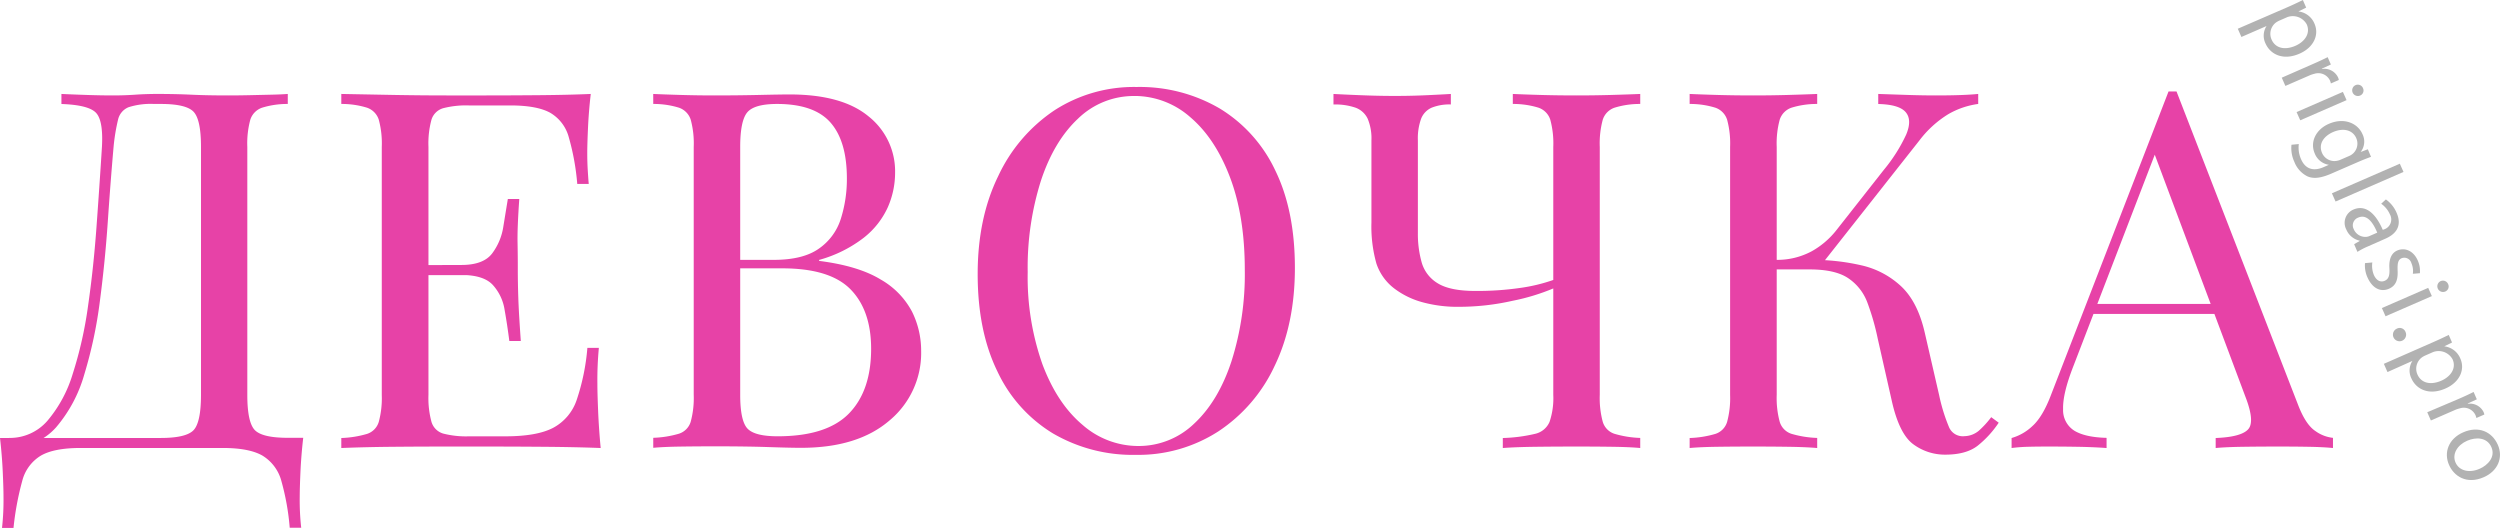 <?xml version="1.0" encoding="UTF-8"?> <svg xmlns="http://www.w3.org/2000/svg" id="Слой_1" data-name="Слой 1" viewBox="0 0 607.23 128.19"><defs><style>.cls-1{fill:#e742a7;}.cls-2{fill:#b2b2b2;}</style></defs><title>4-4 девочка</title><path class="cls-1" d="M-457,888v2.43a20.71,20.71,0,0,0-6.25.91,4.55,4.55,0,0,0-2.85,2.91,22,22,0,0,0-.73,6.62v60.21q0,6.68,1.82,8.56t8,1.88h3.76q-.49,4.25-.67,8.25t-.18,6.07a61.12,61.12,0,0,0,.36,7.53h-2.79A59.58,59.58,0,0,0-458.56,982a10.32,10.32,0,0,0-4.55-6.13q-3.22-1.88-9.65-1.88h-34.6q-6.44,0-9.65,1.88A10.07,10.07,0,0,0-521.5,982a69.8,69.8,0,0,0-2.12,11.41h-2.79a61,61,0,0,0,.36-7.53q0-2.07-.18-6.07t-.67-8.25h39q6.19,0,8-1.88t1.82-8.56V900.87q0-6.67-1.82-8.56t-8-1.88h-1.58a17.72,17.72,0,0,0-6.19.79,4.25,4.25,0,0,0-2.55,3,46.81,46.81,0,0,0-1.09,6.62q-.73,8.26-1.4,18.09t-1.94,19.48a106.85,106.85,0,0,1-3.76,17.66A34.06,34.06,0,0,1-513.3,969a14.63,14.63,0,0,1-11.41,4.86v-2.31a12.06,12.06,0,0,0,9.35-4.19A31.66,31.66,0,0,0-509.24,956a96.73,96.73,0,0,0,3.7-16.33q1.33-9.16,2.06-19.12t1.34-19.67q.36-6.43-1.46-8.32t-8.38-2.12V888q2.55.12,6.07.24t6.43.12q2.79,0,5.4-.18t5.28-.18q4.61,0,8.38.18t9,.18q2.43,0,5.1-.06l5.16-.12Q-458.68,888.13-457,888Z" transform="translate(526.9 -865.18)"></path><path class="cls-1" d="M-383.41,888q-.49,4.25-.67,8.25t-.18,6.07q0,2.18.12,4.19t.24,3.34h-2.79a58.27,58.27,0,0,0-2.06-11.35,9.8,9.8,0,0,0-4.55-5.95q-3.22-1.76-9.65-1.76H-413a22.17,22.17,0,0,0-6.25.67,4.2,4.2,0,0,0-2.85,2.79,22,22,0,0,0-.73,6.62v60.21a22.11,22.11,0,0,0,.73,6.56,4.2,4.2,0,0,0,2.85,2.85,22.08,22.08,0,0,0,6.25.67h8.86q7.65,0,11.59-2.06a12,12,0,0,0,5.71-6.74,53.17,53.17,0,0,0,2.61-12.69h2.79a82.9,82.9,0,0,0-.36,8.74q0,2.31.18,6.62T-381,974q-6.19-.24-14-.3t-13.84-.06h-9.65q-6,0-12.81.06T-444,974v-2.43a24.89,24.89,0,0,0,6.25-1,4.38,4.38,0,0,0,2.85-2.91,22.1,22.1,0,0,0,.73-6.56V900.87a22,22,0,0,0-.73-6.62,4.55,4.55,0,0,0-2.85-2.91,20.73,20.73,0,0,0-6.25-.91V888l12.75.24q6.8.12,12.81.12h9.65q5.58,0,12.69-.06T-383.41,888Zm-20.88,41.52V932h-22.22v-2.43Zm3.52-16q-.49,6.92-.42,10.56t.06,6.68q0,3,.12,6.68t.61,10.56h-2.79q-.49-3.88-1.15-7.59a11.58,11.58,0,0,0-2.91-6.07q-2.25-2.37-7.59-2.37v-2.43q5.34,0,7.47-2.79a14.46,14.46,0,0,0,2.73-6.56q.61-3.76,1.09-6.68Z" transform="translate(526.9 -865.18)"></path><path class="cls-1" d="M-368.24,888q2.55.12,6.68.24t8.13.12q5.7,0,10.93-.12t7.4-.12q12.75,0,19.18,5.34a17,17,0,0,1,6.43,13.72,20.75,20.75,0,0,1-1.76,8.32,19.86,19.86,0,0,1-5.83,7.41,31.34,31.34,0,0,1-10.86,5.4v.24q9.59,1.22,15,4.55a19.43,19.43,0,0,1,7.59,7.83,21.37,21.37,0,0,1,2.19,9.47,21.32,21.32,0,0,1-7.71,16.93q-7.71,6.62-21.43,6.62-2.67,0-8-.18t-12.87-.18q-4.25,0-8.38.06t-6.68.3v-2.43a24.89,24.89,0,0,0,6.25-1,4.38,4.38,0,0,0,2.85-2.91,22.1,22.1,0,0,0,.73-6.56V900.87a22,22,0,0,0-.73-6.62,4.55,4.55,0,0,0-2.85-2.91,20.73,20.73,0,0,0-6.25-.91Zm30.11,2.43q-5.58,0-7.28,2.06t-1.7,8.38v60.21q0,6.31,1.76,8.19t7.34,1.88q11.9,0,17.3-5.52t5.4-15.72q0-9.35-5-14.45t-16.57-5.1h-12.5v-2.06H-339q7.16,0,11-2.73a13.83,13.83,0,0,0,5.34-7.28,31.87,31.87,0,0,0,1.46-9.77q0-9-3.95-13.54T-338.13,890.43Z" transform="translate(526.9 -865.18)"></path><path class="cls-1" d="M-250.85,886.31a38.47,38.47,0,0,1,20.21,5.22,35,35,0,0,1,13.47,15q4.79,9.77,4.79,23.73,0,13.6-4.92,23.79a38.41,38.41,0,0,1-13.66,15.9,35.81,35.81,0,0,1-20,5.71,38.44,38.44,0,0,1-20.21-5.22,34.89,34.89,0,0,1-13.47-15.05q-4.8-9.83-4.79-23.67,0-13.59,5-23.79A39,39,0,0,1-270.82,892,35.53,35.53,0,0,1-250.85,886.31Zm-.49,2.19A19.4,19.4,0,0,0-265.06,894q-5.83,5.46-9,15.05a69.84,69.84,0,0,0-3.22,22.21,63.57,63.57,0,0,0,3.58,22.4q3.58,9.53,9.71,14.69a20.53,20.53,0,0,0,13.54,5.16A19.4,19.4,0,0,0-236.77,968q5.83-5.46,9-15.11a70,70,0,0,0,3.22-22.15q0-13-3.58-22.46t-9.65-14.63A20.47,20.47,0,0,0-251.34,888.49Z" transform="translate(526.9 -865.18)"></path><path class="cls-1" d="M-174.5,888v2.55a11.58,11.58,0,0,0-4.67.79,4.86,4.86,0,0,0-2.55,2.67,14.06,14.06,0,0,0-.79,5.28v22.58a25.54,25.54,0,0,0,.91,7,8.68,8.68,0,0,0,3.88,5.1q3,1.88,9.17,1.88a72.93,72.93,0,0,0,10.86-.73,41.48,41.48,0,0,0,8.07-1.94v2.06a51.44,51.44,0,0,1-9.89,3,59,59,0,0,1-12.93,1.46,32.1,32.1,0,0,1-9.1-1.15,19.83,19.83,0,0,1-6.43-3.1,12.64,12.64,0,0,1-4.61-6.25,33.18,33.18,0,0,1-1.21-10V899.3a12.38,12.38,0,0,0-.91-5.28,5.26,5.26,0,0,0-2.91-2.67,15.11,15.11,0,0,0-5.4-.79V888q2.06.12,6.49.3t8.44.18q4,0,7.83-.18T-174.5,888Zm46,0v2.43a20.71,20.71,0,0,0-6.25.91,4.55,4.55,0,0,0-2.85,2.91,22,22,0,0,0-.73,6.62v60.21a22.11,22.11,0,0,0,.73,6.56,4.37,4.37,0,0,0,2.85,2.91,24.86,24.86,0,0,0,6.25,1V974q-2.55-.24-6.68-.3t-8.86-.06q-4.86,0-9.77.06t-8.07.3v-2.43a38.26,38.26,0,0,0,7.77-1,5,5,0,0,0,3.58-2.91,17.94,17.94,0,0,0,.91-6.56V900.87a22,22,0,0,0-.73-6.62,4.55,4.55,0,0,0-2.85-2.91,20.72,20.72,0,0,0-6.25-.91V888q2.55.12,6.68.24t8.86.12q4.25,0,8.44-.12T-128.49,888Z" transform="translate(526.9 -865.18)"></path><path class="cls-1" d="M-85.52,888v2.43a20.71,20.71,0,0,0-6.25.91,4.55,4.55,0,0,0-2.85,2.91,22,22,0,0,0-.73,6.62v60.21a22.11,22.11,0,0,0,.73,6.56,4.37,4.37,0,0,0,2.85,2.91,24.86,24.86,0,0,0,6.25,1V974q-2.79-.24-7-.3t-8.44-.06q-4.73,0-8.86.06t-6.68.3v-2.43a24.89,24.89,0,0,0,6.25-1,4.38,4.38,0,0,0,2.85-2.91,22.1,22.1,0,0,0,.73-6.56V900.87a22,22,0,0,0-.73-6.62,4.55,4.55,0,0,0-2.85-2.91,20.73,20.73,0,0,0-6.25-.91V888q2.55.12,6.68.24t8.86.12q4.25,0,8.44-.12T-85.52,888Zm-1.33,40.3a52.4,52.4,0,0,1,12.08,1.33,20.83,20.83,0,0,1,9.65,5.1q4,3.76,5.71,11.17l3.52,15.3A42.73,42.73,0,0,0-53.47,969a3.64,3.64,0,0,0,3.76,2.12,5.61,5.61,0,0,0,3.46-1.33,22.38,22.38,0,0,0,3-3.28l1.82,1.34a24.42,24.42,0,0,1-5.1,5.58q-2.79,2.18-7.89,2.18a12.89,12.89,0,0,1-7.71-2.49q-3.46-2.49-5.28-10.62l-3.4-15.05a59,59,0,0,0-2.55-8.86A12.21,12.21,0,0,0-78,932.74q-3.16-2.12-9.35-2.12H-97.66v-2.31Zm-8.5,2.31v-2.31a17.7,17.7,0,0,0,8.56-2.12A20.09,20.09,0,0,0-81,921.27l11.65-14.81a39.24,39.24,0,0,0,5.46-8.62q1.46-3.52-.12-5.4t-6.68-2V888l7.16.24q3.64.12,6.8.12,6.67,0,10.32-.36v2.43a19.74,19.74,0,0,0-7.28,2.49,25.72,25.72,0,0,0-7,6.37L-85.4,930.62Z" transform="translate(526.9 -865.18)"></path><path class="cls-1" d="M1.76,887.4l29.62,76.36q1.82,4.62,4.13,6.13a8.9,8.9,0,0,0,4.25,1.64V974q-2.43-.24-5.95-.3t-7-.06q-4.73,0-8.86.06t-6.68.3v-2.43q6.19-.24,7.89-2.12t-.73-8.07L-4.18,901l1.94-1.58-21.12,54.87q-2.55,6.56-2.43,10.26A5.88,5.88,0,0,0-23,969.83q2.67,1.58,7.77,1.7V974q-3.4-.24-7.1-.3t-6.86-.06q-3,0-5.16.06a38.81,38.81,0,0,0-3.95.3v-2.43a12.17,12.17,0,0,0,5-2.85q2.55-2.25,4.61-7.71L-.18,887.4H1.76ZM16.57,939v2.43H-19.6l1.21-2.43Z" transform="translate(526.9 -865.18)"></path><path class="cls-2" d="M28.82,866.88c1.44-.63,2.58-1.18,3.63-1.69l.8,1.84-1.89.93,0,0a4.82,4.82,0,0,1,3.92,3c1.18,2.72-.23,5.77-3.64,7.25-4,1.76-7.11.17-8.27-2.48a4.3,4.3,0,0,1,.26-4.23l0,0-6.11,2.66-.88-2ZM26.7,870.2a5,5,0,0,0-.8.46,3.44,3.44,0,0,0-1.06,4.11c.94,2.16,3.25,2.65,5.83,1.52,2.25-1,3.67-3,2.73-5.17a3.86,3.86,0,0,0-4.78-1.76Z" transform="translate(526.9 -865.18)"></path><path class="cls-2" d="M35,880.68c1.33-.58,2.45-1.1,3.47-1.62l.78,1.79-2.18,1,0,.09A3.68,3.68,0,0,1,41,884a2.39,2.39,0,0,1,.18.61l-1.93.84a3.28,3.28,0,0,0-.23-.73,3.13,3.13,0,0,0-3.82-1.6,6.24,6.24,0,0,0-1,.32l-6,2.61-.88-2Z" transform="translate(526.9 -865.18)"></path><path class="cls-2" d="M30.92,892.4l11.25-4.9.89,2-11.25,4.9Zm15.4-4a1.38,1.38,0,0,1-1.1-2.53,1.36,1.36,0,0,1,1.83.72A1.32,1.32,0,0,1,46.32,888.4Z" transform="translate(526.9 -865.18)"></path><path class="cls-2" d="M49,903.27c-.83.31-1.76.66-3.13,1.25l-6.53,2.84c-2.58,1.12-4.38,1.3-5.83.63a6.5,6.5,0,0,1-3.13-3.5,7.92,7.92,0,0,1-.7-4.15l1.78-.17a6.92,6.92,0,0,0,.55,3.68c.91,2.09,2.67,3.15,5.51,1.91l1.25-.55,0,0a4.38,4.38,0,0,1-3.44-2.76c-1.21-2.79.29-5.82,3.4-7.18,3.81-1.66,7.05-.11,8.18,2.46a4.08,4.08,0,0,1-.42,4.36l0,0,1.74-.65Zm-5.36-.18a3.26,3.26,0,0,0,1.79-4.32c-.85-2-3.11-2.63-5.71-1.49-2.21,1-3.56,2.88-2.6,5.08a3.26,3.26,0,0,0,3.33,1.92,3.87,3.87,0,0,0,1.16-.31Z" transform="translate(526.9 -865.18)"></path><path class="cls-2" d="M56,904.94l.89,2-16.5,7.19-.89-2Z" transform="translate(526.9 -865.18)"></path><path class="cls-2" d="M44.9,924.49l1.35-.78,0-.07A4.57,4.57,0,0,1,43,920.93a3.49,3.49,0,0,1,1.73-4.85c2.72-1.18,5.26.58,7.13,4.94l.23-.1a2.53,2.53,0,0,0,1.49-3.69,6.13,6.13,0,0,0-2.11-2.56l1.14-1.05a7.61,7.61,0,0,1,2.61,3.26c1.5,3.44-.48,5.3-2.74,6.28L48.32,925a17.21,17.21,0,0,0-2.62,1.36Zm5.61-2.8c-.92-2.25-2.42-4.61-4.61-3.66a2,2,0,0,0-1.11,2.78,3.05,3.05,0,0,0,3.07,1.9,2.31,2.31,0,0,0,.7-.17Z" transform="translate(526.9 -865.18)"></path><path class="cls-2" d="M49.32,928.93a5.86,5.86,0,0,0,.36,3c.65,1.49,1.7,1.86,2.63,1.46s1.26-1.24,1.16-3c-.16-2.33.54-3.77,1.89-4.36,1.81-.79,3.94,0,5,2.44a6.11,6.11,0,0,1,.51,3.07l-1.71.14a4.75,4.75,0,0,0-.35-2.58,1.79,1.79,0,0,0-2.35-1.21c-.93.4-1.05,1.26-1,3,.11,2.28-.43,3.7-2.11,4.43-2,.86-4-.07-5.2-2.74a7,7,0,0,1-.61-3.49Z" transform="translate(526.9 -865.18)"></path><path class="cls-2" d="M51.64,940l11.25-4.9.89,2L52.53,942ZM67,936a1.38,1.38,0,0,1-1.1-2.53,1.36,1.36,0,0,1,1.83.72A1.32,1.32,0,0,1,67,936Z" transform="translate(526.9 -865.18)"></path><path class="cls-2" d="M55.29,945a1.5,1.5,0,0,1,2.07.76,1.6,1.6,0,1,1-2.07-.76Z" transform="translate(526.9 -865.18)"></path><path class="cls-2" d="M64.25,948.22c1.44-.63,2.58-1.18,3.63-1.69l.8,1.84-1.89.93,0,0a4.82,4.82,0,0,1,3.92,3c1.18,2.72-.23,5.77-3.64,7.25-4,1.76-7.11.17-8.27-2.48a4.3,4.3,0,0,1,.26-4.23l0,0L53,955.55l-.88-2Zm-2.12,3.33a5,5,0,0,0-.8.46,3.44,3.44,0,0,0-1.06,4.11c.94,2.16,3.25,2.65,5.83,1.52,2.25-1,3.67-3,2.72-5.17a3.86,3.86,0,0,0-4.78-1.76Z" transform="translate(526.9 -865.18)"></path><path class="cls-2" d="M70.45,962c1.33-.58,2.45-1.1,3.47-1.62l.78,1.79-2.18,1,0,.09a3.68,3.68,0,0,1,3.82,2,2.43,2.43,0,0,1,.18.61l-1.93.84a3.34,3.34,0,0,0-.23-.73,3.13,3.13,0,0,0-3.82-1.6,6.27,6.27,0,0,0-1,.32l-6,2.61-.88-2Z" transform="translate(526.9 -865.18)"></path><path class="cls-2" d="M76.36,981.1c-4.16,1.81-7.23-.28-8.41-3-1.33-3-.12-6.36,3.44-7.91,3.76-1.64,7-.14,8.4,3S79.8,979.61,76.36,981.1Zm-4-8.87c-2.46,1.07-3.71,3.3-2.83,5.3s3.32,2.62,5.86,1.51c1.91-.83,3.91-2.83,2.85-5.25S74.49,971.3,72.36,972.23Z" transform="translate(526.9 -865.18)"></path></svg> 